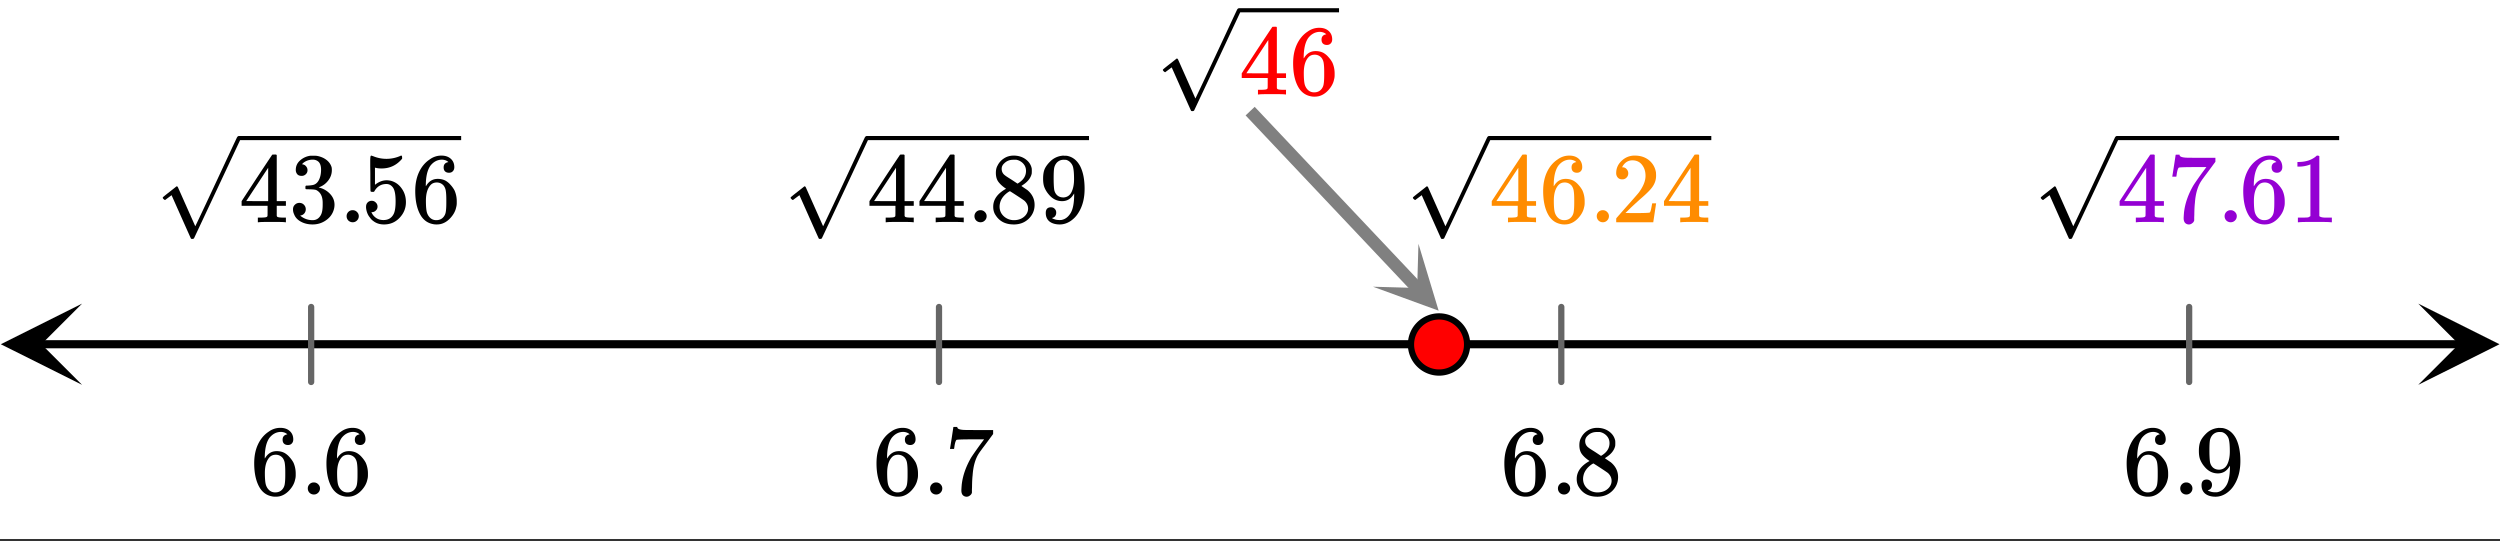 <svg xmlns="http://www.w3.org/2000/svg" xmlns:xlink="http://www.w3.org/1999/xlink" width="449.28" height="97.28" viewBox="0 0 336.96 72.96"><rect x="0" y="0" width="336.96" height="72.96" fill="#333333" stroke="none"/><defs><symbol overflow="visible" id="f"><path d="M5.031-8.11c-.199-.195-.48-.304-.843-.328-.625 0-1.153.274-1.579.813-.418.586-.625 1.492-.625 2.719L2-4.86l.11-.172c.363-.54.859-.813 1.484-.813.414 0 .781.09 1.094.266a2.6 2.6 0 0 1 .64.547c.219.242.395.492.531.75.196.449.297.933.297 1.453v.234c0 .211-.027.403-.078.578-.105.532-.383 1.032-.828 1.5-.387.407-.82.66-1.297.766a2.688 2.688 0 0 1-.547.047c-.168 0-.32-.016-.453-.047-.668-.125-1.2-.484-1.594-1.078C.83-1.66.563-2.79.563-4.218c0-.97.171-1.817.515-2.548.344-.726.82-1.296 1.438-1.703a2.62 2.62 0 0 1 1.562-.515c.531 0 .953.14 1.266.421.32.282.484.665.484 1.141 0 .23-.07.414-.203.547-.125.137-.297.203-.516.203-.218 0-.398-.062-.53-.187-.126-.125-.188-.301-.188-.532 0-.406.21-.644.64-.718zm-.593 3.235a1.18 1.18 0 0 0-.97-.484c-.335 0-.605.105-.812.312C2.22-4.597 2-3.883 2-2.907c0 .794.05 1.345.156 1.657.094.273.242.5.453.688.22.187.477.28.782.28.457 0 .804-.171 1.046-.515.133-.187.22-.41.25-.672.04-.258.063-.64.063-1.14v-.422c0-.508-.023-.895-.063-1.156a1.566 1.566 0 0 0-.25-.688zm0 0"/></symbol><symbol overflow="visible" id="g"><path d="M1.047-.813a.79.79 0 0 1 .234-.578.783.783 0 0 1 .578-.234.79.79 0 0 1 .594.25c.156.156.235.34.235.547a.784.784 0 0 1-.25.594.767.767 0 0 1-.563.234.832.832 0 0 1-.594-.234.815.815 0 0 1-.234-.579zm0 0"/></symbol><symbol overflow="visible" id="h"><path d="M.734-6.172C.742-6.192.82-6.68.97-7.64l.219-1.453c0-.008.085-.015.265-.015h.266v.046c0 .094.066.172.203.235.133.062.367.105.703.125.344.012 1.102.015 2.281.015h1.64v.532l-.921 1.25c-.137.187-.293.398-.469.625l-.39.531a7.378 7.378 0 0 0-.157.234c-.468.73-.746 1.704-.828 2.922-.043.375-.07.883-.078 1.516 0 .125-.008.258-.015.39v.438a.62.62 0 0 1-.266.375.674.674 0 0 1-.438.172.692.692 0 0 1-.53-.219c-.126-.144-.188-.351-.188-.625 0-.125.015-.379.046-.765.133-1.208.555-2.426 1.266-3.657.176-.281.55-.82 1.125-1.625l.625-.843h-1.25c-1.574 0-2.398.027-2.469.078-.043.023-.093.12-.156.296a3.92 3.92 0 0 0-.125.625c-.023.157-.039.247-.047.266v.031H.734zm0 0"/></symbol><symbol overflow="visible" id="i"><path d="M2.313-4.516c-.438-.289-.778-.593-1.016-.906-.242-.312-.36-.723-.36-1.234 0-.383.07-.707.22-.969.195-.406.488-.734.874-.984.383-.25.82-.375 1.313-.375.613 0 1.144.164 1.594.484.445.324.722.734.828 1.234.007.055.015.164.015.329 0 .199-.008.328-.015.39-.137.594-.547 1.11-1.235 1.547l-.156.11c.5.343.758.523.781.53.664.544 1 1.215 1 2.016 0 .73-.265 1.356-.797 1.875-.53.508-1.199.766-2 .766C2.254.297 1.441-.11.922-.922c-.23-.32-.344-.71-.344-1.172 0-.976.578-1.785 1.735-2.422zM5-6.922c0-.383-.125-.71-.375-.984a1.69 1.69 0 0 0-.922-.516h-.437c-.48 0-.883.164-1.204.485-.23.21-.343.453-.343.734 0 .387.164.695.5.922.039.043.328.23.86.562l.78.516c.008-.008.067-.047.172-.11a2.95 2.95 0 0 0 .25-.187C4.758-5.883 5-6.36 5-6.922zM1.437-2.109c0 .523.192.96.579 1.312a2.01 2.01 0 0 0 1.359.516c.363 0 .695-.07 1-.219.3-.156.531-.36.688-.61.144-.226.218-.472.218-.734 0-.383-.156-.726-.468-1.031-.075-.07-.45-.328-1.125-.766l-.407-.265C3.133-4 3.02-4.07 2.937-4.125l-.109-.063-.156.079c-.563.367-.938.812-1.125 1.343-.074.243-.11.461-.11.657zm0 0"/></symbol><symbol overflow="visible" id="j"><path d="M2.328-1.297a.76.76 0 0 1-.14.469.597.597 0 0 1-.36.234l-.062.016c0 .012.03.039.093.078a.289.289 0 0 0 .157.063c.195.093.453.14.765.14.164 0 .281-.008.344-.031.438-.102.8-.379 1.094-.828.351-.508.531-1.383.531-2.625v-.094l-.078.11c-.367.617-.883.921-1.547.921-.719 0-1.328-.312-1.828-.937a3.351 3.351 0 0 1-.563-.938c-.117-.3-.171-.687-.171-1.156 0-.52.066-.945.203-1.281.144-.332.39-.672.734-1.016a2.658 2.658 0 0 1 1.672-.797l.031-.015h.078c.008 0 .035.007.078.015h.11c.187 0 .316.012.39.031.727.157 1.297.622 1.704 1.391.394.781.593 1.797.593 3.047 0 1.262-.273 2.324-.812 3.188a3.582 3.582 0 0 1-1.14 1.187c-.45.281-.915.422-1.391.422-.575 0-1.032-.133-1.376-.39C1.095-.364.922-.75.922-1.25c0-.508.234-.766.703-.766.207 0 .375.07.5.204a.676.676 0 0 1 .203.515zm1.36-7.11a4.146 4.146 0 0 0-.376-.015c-.335 0-.624.121-.874.36a1.5 1.5 0 0 0-.376.718c-.054.274-.078.735-.078 1.39 0 .618.02 1.106.063 1.47.039.336.172.609.39.828.227.21.516.312.86.312h.047c.488-.039.844-.289 1.062-.75.219-.468.328-1.035.328-1.703 0-.695-.039-1.203-.109-1.516A1.36 1.36 0 0 0 4.297-8a1.248 1.248 0 0 0-.61-.406zm0 0"/></symbol><symbol overflow="visible" id="k"><path d="M6.234 0c-.125-.031-.71-.047-1.75-.047-1.074 0-1.671.016-1.796.047h-.126v-.625h.422c.383-.008.618-.031.704-.063a.286.286 0 0 0 .171-.14c.008-.008.016-.25.016-.719v-.672h-3.5v-.625l2.031-3.11A431.58 431.58 0 0 1 4.5-9.108c.02-.008.113-.016.281-.016h.25l.078.078v6.203h1.235v.625H5.109V-.89a.25.25 0 0 0 .079.157c.07.062.328.101.765.109h.39V0zm-2.28-2.844v-4.5L1-2.859l1.469.015zm0 0"/></symbol><symbol overflow="visible" id="l"><path d="M1.719-6.25c-.25 0-.446-.07-.578-.219a.863.863 0 0 1-.204-.593c0-.508.196-.938.594-1.282a2.566 2.566 0 0 1 1.407-.625h.203c.312 0 .507.008.593.016.301.043.602.137.907.281.593.305.968.727 1.125 1.266.02.093.03.218.03.375 0 .523-.167.996-.5 1.422-.323.418-.73.714-1.218.89-.055.024-.055.04 0 .047.008 0 .05.012.125.031.55.157 1.016.446 1.39.86.376.418.563.89.563 1.422 0 .367-.086.718-.25 1.062-.218.461-.574.84-1.062 1.14-.492.302-1.04.454-1.64.454-.595 0-1.122-.125-1.579-.375-.46-.25-.766-.586-.922-1.016a1.45 1.45 0 0 1-.14-.656c0-.25.082-.453.25-.61a.831.831 0 0 1 .609-.25c.25 0 .453.087.61.25.163.169.25.372.25.61 0 .21-.063.39-.188.547a.768.768 0 0 1-.469.281l-.094.031c.489.407 1.047.61 1.672.61.5 0 .875-.239 1.125-.719.156-.29.234-.742.234-1.36v-.265c0-.852-.292-1.426-.875-1.719-.124-.05-.398-.082-.812-.093l-.563-.016-.046-.031c-.024-.02-.032-.086-.032-.204 0-.113.008-.18.032-.203.03-.03.054-.046.078-.046.25 0 .508-.02.781-.063.395-.05.695-.27.906-.656.207-.395.313-.867.313-1.422 0-.582-.157-.973-.469-1.172a1.131 1.131 0 0 0-.64-.188c-.45 0-.844.122-1.188.36l-.125.094a.671.671 0 0 0-.094.109l-.047.047a.88.88 0 0 0 .094.031c.176.024.328.11.453.266.125.148.188.32.188.515a.715.715 0 0 1-.235.547.76.76 0 0 1-.562.219zm0 0"/></symbol><symbol overflow="visible" id="m"><path d="M1.438-2.89a.72.72 0 0 1 .546.234.72.72 0 0 1 .235.547c0 .21-.078.386-.235.53a.73.73 0 0 1-.515.22h-.094l.047.062c.133.293.336.531.61.719.28.187.609.281.984.281.644 0 1.101-.27 1.375-.812.175-.332.265-.907.265-1.72 0-.925-.125-1.55-.375-1.874-.23-.3-.515-.453-.86-.453-.698 0-1.23.308-1.593.922a.312.312 0 0 1-.094.125.761.761 0 0 1-.203.015c-.148 0-.23-.031-.25-.093-.023-.032-.031-.817-.031-2.36 0-.258-.008-.57-.016-.937v-.72c0-.5.032-.75.094-.75a.047.047 0 0 1 .047-.03l.25.078a4.646 4.646 0 0 0 3.625-.016.402.402 0 0 1 .172-.062c.07 0 .11.086.11.25v.171C4.8-7.686 3.878-7.25 2.765-7.25c-.282 0-.532-.023-.75-.078l-.141-.031v2.312c.508-.406 1.035-.61 1.578-.61.164 0 .348.024.547.063.602.157 1.094.5 1.469 1.032.383.523.578 1.14.578 1.859 0 .812-.29 1.515-.86 2.11-.562.593-1.261.89-2.093.89C2.52.297 2.035.14 1.64-.172a1.618 1.618 0 0 1-.438-.453C.93-.945.758-1.348.687-1.828c0-.02-.007-.055-.015-.11v-.14c0-.25.07-.445.219-.594a.745.745 0 0 1 .546-.219zm0 0"/></symbol><symbol overflow="visible" id="o"><path d="M1.484-5.781c-.25 0-.449-.078-.593-.235a.872.872 0 0 1-.22-.609c0-.645.243-1.195.735-1.656a2.46 2.46 0 0 1 1.766-.703c.77 0 1.41.21 1.922.625.508.418.82.964.937 1.64.008.168.016.32.016.453 0 .524-.156 1.012-.469 1.47-.25.374-.758.89-1.516 1.546-.324.281-.777.695-1.359 1.234l-.781.766 1.016.016c1.414 0 2.164-.024 2.25-.079.039-.007.085-.101.14-.28.031-.095.094-.4.188-.923v-.03h.53v.03l-.374 2.47V0h-5v-.25c0-.188.008-.29.031-.313.008-.007.383-.437 1.125-1.28.977-1.095 1.61-1.813 1.89-2.157.602-.82.907-1.57.907-2.25 0-.594-.156-1.086-.469-1.484-.312-.407-.746-.61-1.297-.61-.523 0-.945.235-1.265.703-.024.032-.047.079-.078.141a.274.274 0 0 0-.047.078c0 .012.02.016.062.016a.68.68 0 0 1 .547.25.801.801 0 0 1 .219.562c0 .23-.078.422-.235.578a.76.76 0 0 1-.578.235zm0 0"/></symbol><symbol overflow="visible" id="q"><path d="M5.61 0c-.157-.031-.872-.047-2.141-.047C2.207-.047 1.5-.03 1.344 0h-.157v-.625h.344c.52 0 .86-.008 1.016-.031.07-.008.18-.067.328-.172v-6.969c-.023 0-.059.016-.11.047a4.134 4.134 0 0 1-1.39.25h-.25v-.625h.25c.758-.02 1.39-.188 1.89-.5a2.46 2.46 0 0 0 .422-.313c.008-.03.063-.046.157-.046a.36.36 0 0 1 .234.078v8.078c.133.137.43.203.89.203h.798V0zm0 0"/></symbol><clipPath id="a"><path d="M0 0h336.96v72.64H0zm0 0"/></clipPath><clipPath id="b"><path d="M.11 40.922H12V52H.11zm0 0"/></clipPath><clipPath id="c"><path d="M325.938 40.922h11.023V52h-11.024zm0 0"/></clipPath><clipPath id="d"><path d="M185 32h9v10h-9zm0 0"/></clipPath><clipPath id="e"><path d="M191.184 32.86l32.539 34.453-34.453 32.539-32.543-34.454zm0 0"/></clipPath><clipPath id="n"><path d="M21 18h41.156v14.203H21zm0 0"/></clipPath><clipPath id="p"><path d="M190 18h40.656v14.203H190zm0 0"/></clipPath><clipPath id="r"><path d="M275 18h40.281v14.203H275zm0 0"/></clipPath><clipPath id="s"><path d="M106 18h40.781v14.203H106zm0 0"/></clipPath><clipPath id="t"><path d="M156 1h24.48v13.977H156zm0 0"/></clipPath></defs><g clip-path="url(#a)" fill="#fff"><path d="M0 0h336.96v72.96H0z"/><path d="M0 0h336.96v72.96H0z"/></g><path d="M5.477 46.398h326.046" fill="none" stroke-width="1.095" stroke="#000"/><g clip-path="url(#b)"><path d="M11.063 40.922L.108 46.398l10.954 5.473-5.477-5.473zm0 0"/></g><g clip-path="url(#c)"><path d="M325.938 40.922l10.953 5.476-10.954 5.473 5.477-5.473zm0 0"/></g><path d="M41.938 41.375v10.11m84.625-10.11v10.11m83.875-10.11v10.11m84.625-10.11v10.11" fill="none" stroke-width=".843" stroke-linecap="round" stroke-linejoin="round" stroke="#666"/><path d="M168.5 14.977l22.57 23.898" fill="none" stroke-width="1.685" stroke="gray"/><g clip-path="url(#d)"><g clip-path="url(#e)"><path d="M191.184 32.86l2.722 9.015-8.847-3.23 5.953.167zm0 0" fill="gray"/></g></g><path d="M197.742 46.43a3.76 3.76 0 0 1-1.105 2.675 3.758 3.758 0 0 1-1.227.82 3.763 3.763 0 0 1-2.894 0 3.718 3.718 0 0 1-1.227-.82 3.758 3.758 0 0 1-.82-1.226 3.763 3.763 0 0 1 0-2.895c.191-.464.465-.87.82-1.226a3.718 3.718 0 0 1 1.227-.82 3.763 3.763 0 0 1 2.895 0c.46.19.87.464 1.226.82.355.355.629.762.82 1.226.191.461.285.946.285 1.446zm0 0" fill="red" stroke-width=".843" stroke="#000"/><use xlink:href="#f" x="33.7" y="66.651"/><use xlink:href="#g" x="40.44" y="66.651"/><use xlink:href="#f" x="43.436" y="66.651"/><use xlink:href="#f" x="117.576" y="66.651"/><use xlink:href="#g" x="124.316" y="66.651"/><use xlink:href="#h" x="127.311" y="66.651"/><use xlink:href="#f" x="202.2" y="66.651"/><use xlink:href="#g" x="208.94" y="66.651"/><use xlink:href="#i" x="211.936" y="66.651"/><use xlink:href="#f" x="286.076" y="66.651"/><use xlink:href="#g" x="292.816" y="66.651"/><use xlink:href="#j" x="295.811" y="66.651"/><use xlink:href="#k" x="32.191" y="29.956"/><use xlink:href="#l" x="38.931" y="29.956"/><use xlink:href="#g" x="45.671" y="29.956"/><use xlink:href="#m" x="48.666" y="29.956"/><use xlink:href="#f" x="55.406" y="29.956"/><g clip-path="url(#n)"><path d="M22.25 26.96c-.035 0-.098-.038-.184-.112-.078-.07-.128-.137-.128-.192 0-.027.007-.047.015-.058.016-.035.32-.285.91-.746.594-.461.887-.7.895-.707a.094.094 0 0 1 .07-.028c.063 0 .117.043.16.137.043.094 2.332 5.242 2.332 5.242.008 0 .477-.984 1.403-2.953a1787.45 1787.45 0 0 0 2.78-5.95c.93-1.995 1.411-3.019 1.438-3.066.07-.129.16-.195.27-.195h5380.062v.555H32.363l-3.039 6.476-3.168 6.742c-.035.067-.12.098-.254.098-.082 0-.136-.016-.164-.043-.023-.027-2.613-5.851-2.613-5.851l-.875.652zm9.96-8.628h5391.306v.555H32.21zm0 0"/></g><use xlink:href="#k" x="200.691" y="29.956" fill="#ff8c00"/><use xlink:href="#f" x="207.431" y="29.956" fill="#ff8c00"/><use xlink:href="#g" x="214.171" y="29.956" fill="#ff8c00"/><use xlink:href="#o" x="217.166" y="29.956" fill="#ff8c00"/><use xlink:href="#k" x="223.906" y="29.956" fill="#ff8c00"/><g clip-path="url(#p)"><path d="M190.75 26.96c-.035 0-.098-.038-.184-.112-.078-.07-.129-.137-.129-.192 0-.027.008-.047.016-.058.016-.035.32-.285.91-.746.594-.461.887-.7.895-.707a.094.094 0 0 1 .07-.028c.063 0 .117.043.16.137.043.094 2.332 5.242 2.332 5.242.008 0 .477-.984 1.403-2.953a1787.45 1787.45 0 0 0 2.78-5.95c.93-1.995 1.411-3.019 1.438-3.066.07-.129.16-.195.27-.195h5380.062v.555H200.863l-3.039 6.476-3.168 6.742c-.035.067-.12.098-.254.098-.082 0-.136-.016-.164-.043-.023-.027-2.613-5.851-2.613-5.851l-.875.652zm9.96-8.628h5391.306v.555H200.71zm0 0"/></g><use xlink:href="#k" x="285.315" y="29.956" fill="#9400d3"/><use xlink:href="#h" x="292.055" y="29.956" fill="#9400d3"/><use xlink:href="#g" x="298.795" y="29.956" fill="#9400d3"/><use xlink:href="#f" x="301.791" y="29.956" fill="#9400d3"/><use xlink:href="#q" x="308.531" y="29.956" fill="#9400d3"/><g clip-path="url(#r)"><path d="M275.375 26.96c-.04 0-.098-.038-.184-.112-.078-.07-.128-.137-.128-.192 0-.027.003-.047.015-.058.016-.035.32-.285.91-.746.594-.461.887-.7.895-.707.02-.02.039-.028.066-.028.067 0 .117.043.164.137.043.094 2.332 5.242 2.332 5.242.008 0 .477-.984 1.403-2.953a1787.45 1787.45 0 0 0 2.78-5.95c.93-1.995 1.411-3.019 1.438-3.066.07-.129.16-.195.27-.195h5380.062v.555H285.484l-3.035 6.476-3.168 6.742c-.035.067-.12.098-.254.098-.082 0-.136-.016-.164-.043-.027-.027-2.613-5.851-2.613-5.851l-.875.652zm9.96-8.628h5391.306v.555H285.336zm0 0"/></g><use xlink:href="#k" x="116.815" y="29.956"/><use xlink:href="#k" x="123.555" y="29.956"/><use xlink:href="#g" x="130.295" y="29.956"/><use xlink:href="#i" x="133.291" y="29.956"/><use xlink:href="#j" x="140.031" y="29.956"/><g clip-path="url(#s)"><path d="M106.875 26.96c-.04 0-.098-.038-.184-.112-.078-.07-.129-.137-.129-.192 0-.027.004-.047.016-.058.016-.035.32-.285.91-.746.594-.461.887-.7.895-.707.02-.02.039-.028.066-.028.067 0 .117.043.164.137.043.094 2.332 5.242 2.332 5.242.008 0 .477-.984 1.403-2.953a1787.45 1787.45 0 0 0 2.78-5.95c.93-1.995 1.411-3.019 1.438-3.066.07-.129.16-.195.27-.195h5380.062v.555H116.984l-3.035 6.476-3.168 6.742c-.035.067-.12.098-.254.098-.082 0-.136-.016-.164-.043-.027-.027-2.613-5.851-2.613-5.851l-.875.652zm9.96-8.628h5391.306v.555H116.836zm0 0"/></g><g fill="red"><use xlink:href="#k" x="166.991" y="12.731"/></g><g fill="red"><use xlink:href="#f" x="173.731" y="12.731"/></g><g clip-path="url(#t)"><path d="M157.05 9.734c-.038 0-.097-.035-.183-.109-.078-.074-.129-.14-.129-.195 0-.028.004-.047.016-.055.016-.04.32-.285.91-.75.594-.46.887-.695.895-.707a.102.102 0 0 1 .066-.027c.066 0 .117.046.164.14.043.09 2.332 5.242 2.332 5.242.008 0 .473-.984 1.402-2.957.926-1.968 1.852-3.949 2.782-5.949.93-1.996 1.41-3.02 1.433-3.062.075-.13.164-.196.27-.196h5380.066v.555H167.16l-3.035 6.477-3.168 6.738c-.035.066-.121.098-.254.098-.082 0-.137-.012-.164-.04-.027-.027-2.613-5.855-2.613-5.855l-.875.652zm9.958-8.625h5391.308v.555H167.008zm0 0"/></g></svg>